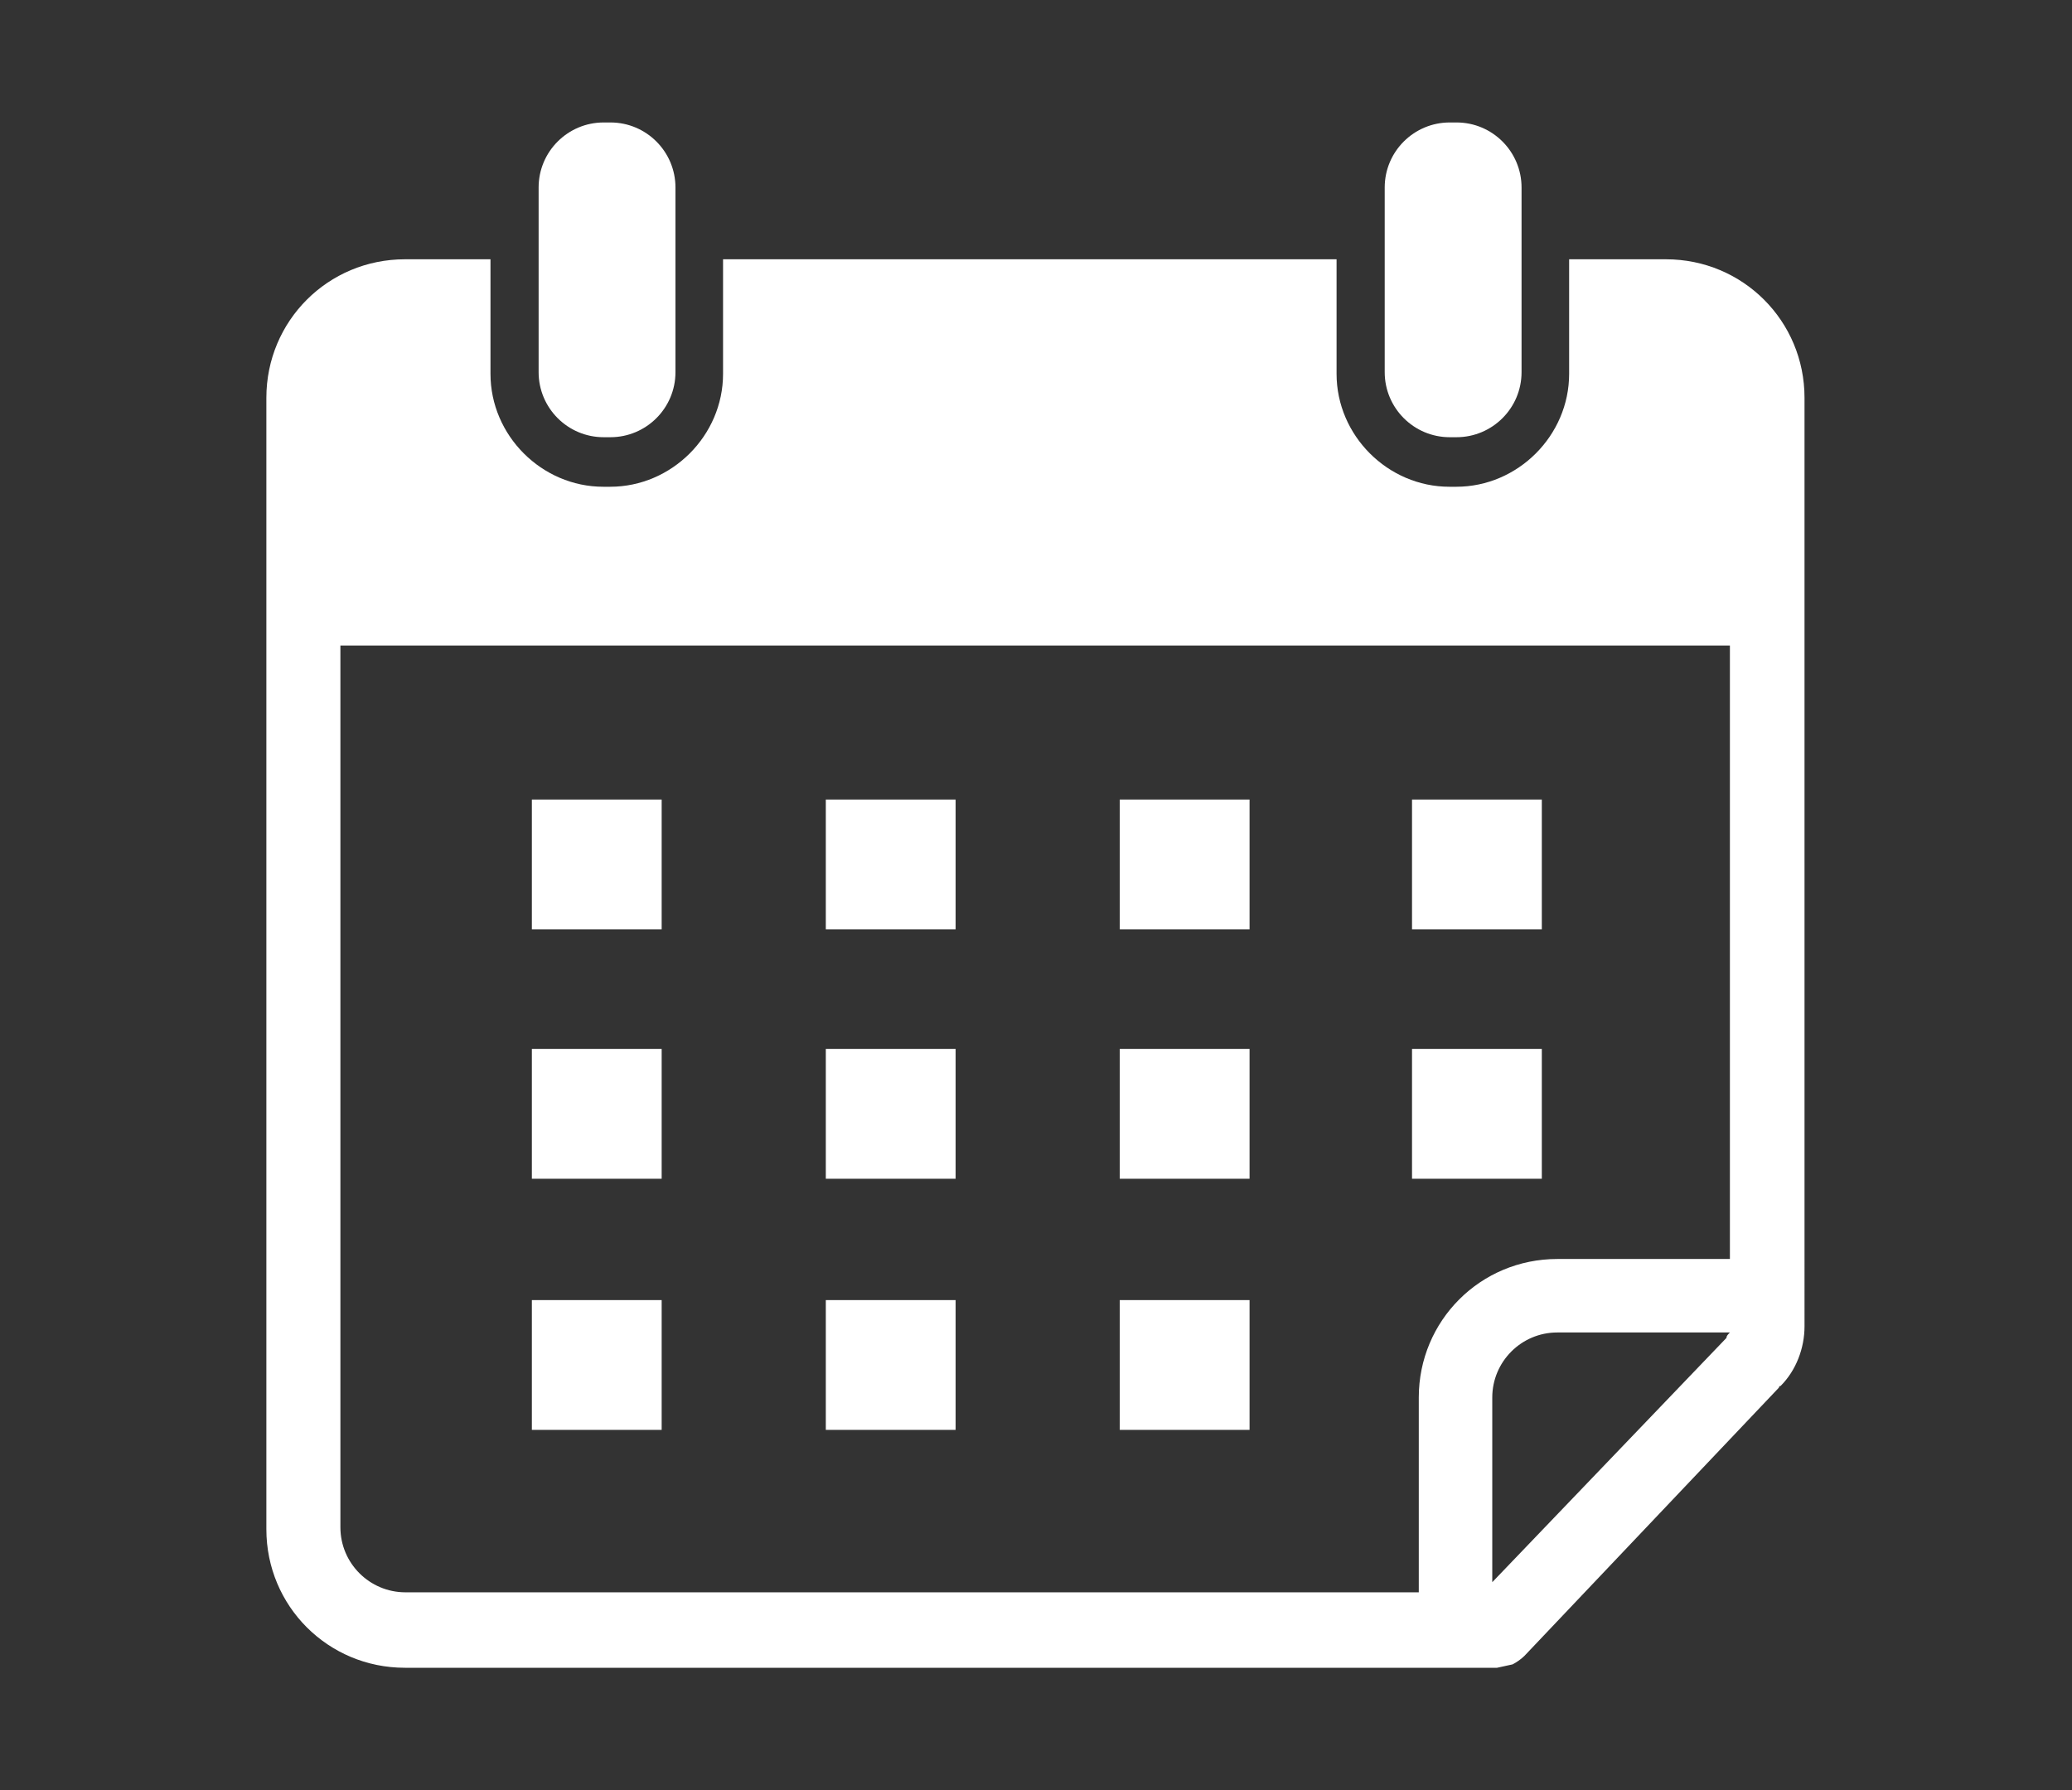 <?xml version="1.0" encoding="UTF-8"?>
<svg id="Layer_1" data-name="Layer 1" xmlns="http://www.w3.org/2000/svg" viewBox="0 0 73.59 63.59">
  <rect x="0" y="0" width="73.59" height="63.59" fill="#333333" stroke="none"/>
  <defs>
    <style>
      .cls-1 {
        fill: #fff;
      }
    </style>
  </defs>
  <path class="cls-1" d="M59.19,9.21h-3.46v4.07c0,2.19-1.82,4.01-4.01,4.01h-.24c-2.19,0-4.01-1.82-4.01-4.01v-4.07h-21.79v4.07c0,2.19-1.82,4.01-4.01,4.01h-.24c-2.19,0-4.01-1.82-4.01-4.01v-4.07h-3.04c-2.73,0-4.92,2.19-4.92,4.92v40.19c0,2.73,2.19,4.92,4.92,4.92h38.79l.55-.12c.12-.06.3-.18.42-.3l9.04-9.53s0-.06.06-.06c.55-.55.85-1.34.85-2.12V14.13c0-2.73-2.19-4.92-4.92-4.92ZM61.32,47.52l-8.32,8.68v-6.56c0-1.27,1.03-2.31,2.31-2.31h6.13c-.06.06-.12.12-.12.18ZM61.5,44.72h-6.19c-2.73,0-4.92,2.19-4.92,4.92v6.92H14.4c-1.27,0-2.31-1.03-2.31-2.31v-31.32h49.35v21.79h.06Z"/>
  <path class="cls-1" d="M21.68,15.53c1.27,0,2.31-1.03,2.31-2.31v-6.56c0-1.27-1.03-2.31-2.31-2.31h-.24c-1.27,0-2.31,1.03-2.31,2.31v6.56c0,1.27,1.03,2.31,2.31,2.31h.24Z"/>
  <path class="cls-1" d="M51.73,15.53c1.27,0,2.31-1.03,2.31-2.31v-6.56c0-1.27-1.03-2.31-2.31-2.31h-.24c-1.27,0-2.31,1.03-2.31,2.31v6.56c0,1.27,1.03,2.31,2.31,2.31h.24Z"/>
  <path class="cls-1" d="M18.89,28.4h4.61v4.61h-4.61v-4.61Z"/>
  <path class="cls-1" d="M29.33,28.4h4.61v4.61h-4.61v-4.61Z"/>
  <path class="cls-1" d="M39.77,28.4h4.61v4.61h-4.61v-4.61Z"/>
  <path class="cls-1" d="M50.15,28.4h4.61v4.61h-4.61v-4.61Z"/>
  <path class="cls-1" d="M18.89,37.26h4.61v4.61h-4.61v-4.61Z"/>
  <path class="cls-1" d="M29.33,37.26h4.61v4.61h-4.61v-4.61Z"/>
  <path class="cls-1" d="M39.77,37.26h4.61v4.61h-4.61v-4.61Z"/>
  <path class="cls-1" d="M50.15,37.26h4.61v4.61h-4.61v-4.61Z"/>
  <path class="cls-1" d="M18.89,46.18h4.61v4.61h-4.61v-4.61Z"/>
  <path class="cls-1" d="M29.33,46.18h4.61v4.61h-4.61v-4.61Z"/>
  <path class="cls-1" d="M39.77,46.18h4.61v4.61h-4.61v-4.61Z"/>
</svg>